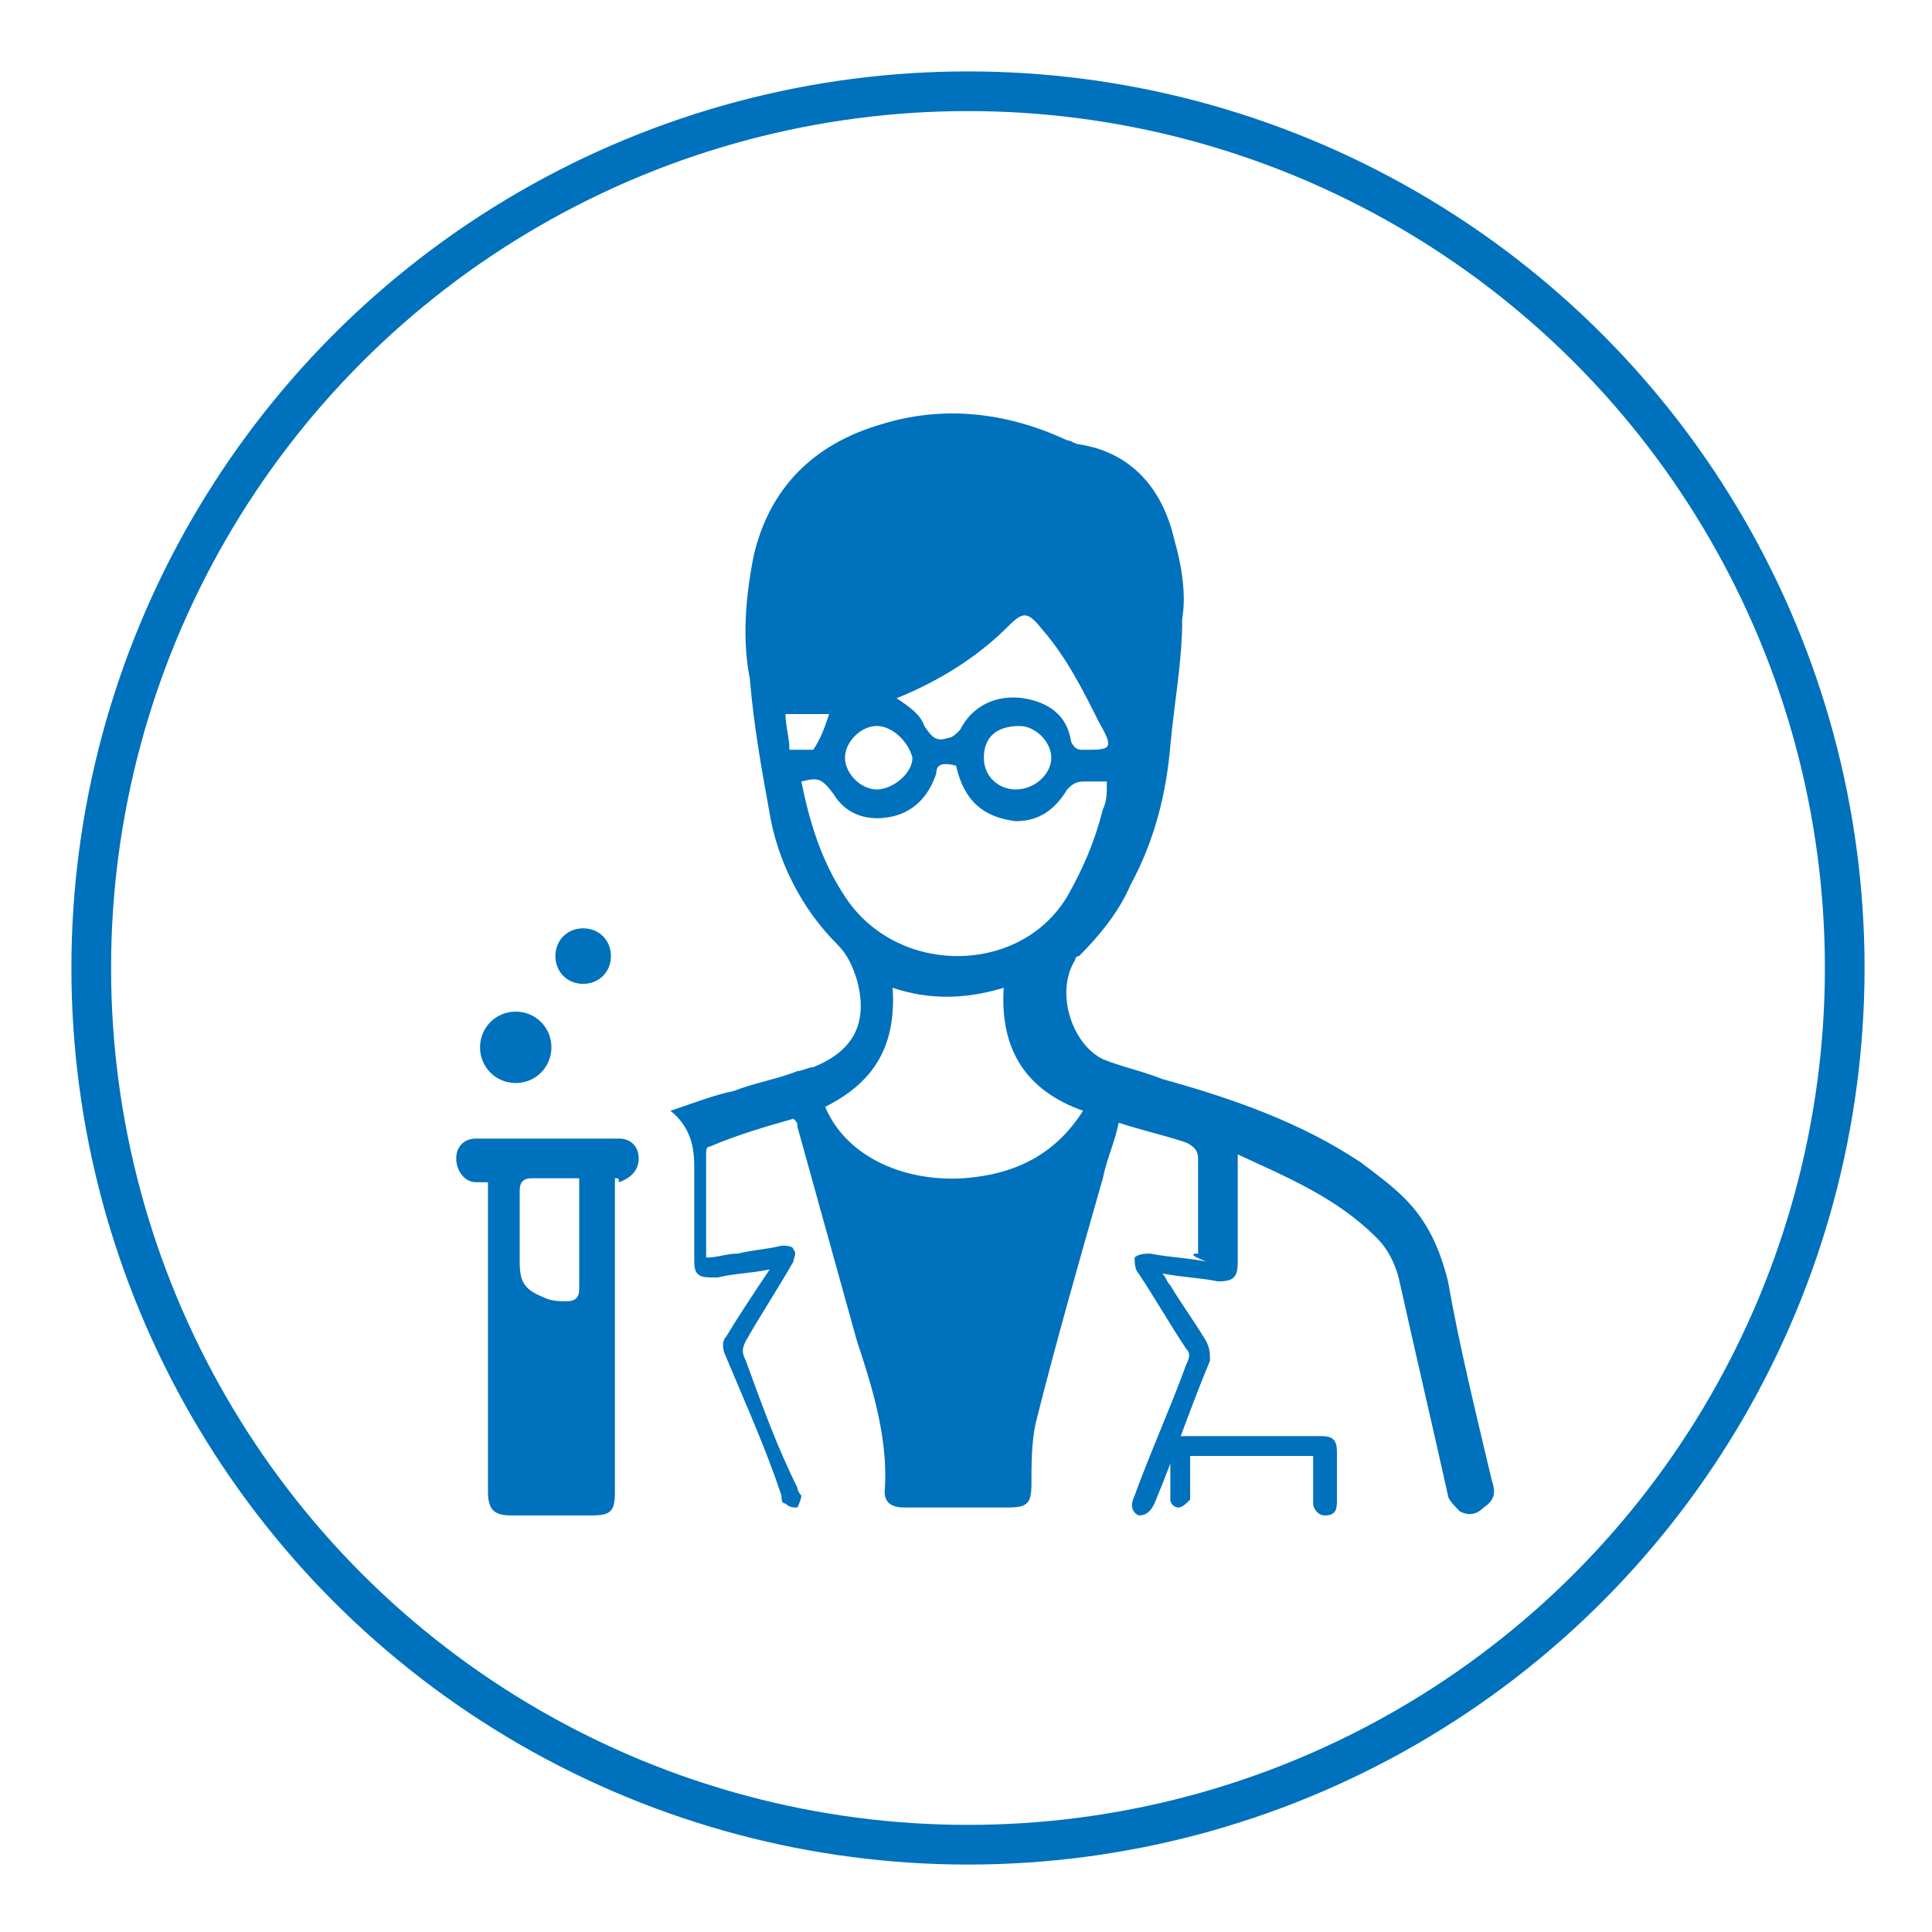<?xml version="1.0" encoding="utf-8"?>
<!-- Generator: Adobe Illustrator 24.1.1, SVG Export Plug-In . SVG Version: 6.00 Build 0)  -->
<svg version="1.1" id="Layer_1" xmlns="http://www.w3.org/2000/svg" xmlns:xlink="http://www.w3.org/1999/xlink" x="0px" y="0px"
	 width="48.7px" height="48.7px" viewBox="0 0 48.7 48.7" style="enable-background:new 0 0 48.7 48.7;" xml:space="preserve">
<style type="text/css">
	.st0{fill:none;stroke:#0071BC;stroke-miterlimit:10;}
	.st1{fill:#0071BC;}
</style>
<g>
	<circle class="st0" cx="24.4" cy="24.4" r="22.1"/>
	<g>
		<path class="st1" d="M30.2,31.6c0-0.1,0-0.2,0-0.3c0-0.7,0-1.4,0-2.1c0-0.2-0.1-0.3-0.3-0.4c-0.6-0.2-1.1-0.3-1.7-0.5
			c-0.1,0.5-0.3,0.9-0.4,1.4c-0.6,2.1-1.2,4.2-1.7,6.2c-0.1,0.5-0.1,1-0.1,1.5c0,0.5-0.1,0.6-0.6,0.6c-0.9,0-1.7,0-2.6,0
			c-0.3,0-0.5-0.1-0.5-0.4c0.1-1.3-0.3-2.6-0.7-3.8c-0.5-1.8-1-3.6-1.5-5.4c0-0.1,0-0.1-0.1-0.2c-0.7,0.2-1.4,0.4-2.1,0.7
			c-0.1,0-0.1,0.1-0.1,0.2c0,0.9,0,1.7,0,2.6c0.3,0,0.5-0.1,0.8-0.1c0.4-0.1,0.7-0.1,1.1-0.2c0.1,0,0.3,0,0.3,0.1
			c0.1,0.1,0,0.2,0,0.3c-0.4,0.7-0.8,1.3-1.2,2c-0.1,0.2-0.1,0.3,0,0.5c0.4,1.1,0.8,2.2,1.3,3.2c0,0.1,0.1,0.2,0.1,0.2
			c0,0.1-0.1,0.3-0.1,0.3c-0.1,0-0.2,0-0.3-0.1c-0.1,0-0.1-0.1-0.1-0.2c-0.4-1.2-0.9-2.3-1.4-3.5c-0.1-0.2-0.1-0.4,0-0.5
			c0.3-0.5,0.7-1.1,1.1-1.7c-0.5,0.1-0.9,0.1-1.3,0.2c-0.1,0-0.2,0-0.2,0c-0.3,0-0.4-0.1-0.4-0.4c0-0.8,0-1.6,0-2.4
			c0-0.5-0.1-1-0.6-1.4c0.6-0.2,1.1-0.4,1.6-0.5c0.5-0.2,1.1-0.3,1.6-0.5c0.1,0,0.3-0.1,0.4-0.1c1-0.4,1.4-1.1,1.1-2.2
			c-0.1-0.3-0.2-0.6-0.5-0.9c-0.9-0.9-1.5-2.1-1.7-3.3c-0.2-1.1-0.4-2.2-0.5-3.4c-0.2-1-0.1-2.1,0.1-3.1c0.4-1.7,1.5-2.8,3.2-3.3
			c1.6-0.5,3.2-0.3,4.7,0.4c0.1,0,0.2,0.1,0.3,0.1c1.3,0.2,2.1,1.1,2.4,2.4c0.2,0.7,0.3,1.4,0.2,2c0,1.1-0.2,2.1-0.3,3.2
			c-0.1,1.2-0.4,2.4-1,3.5c-0.3,0.7-0.8,1.3-1.3,1.8c-0.1,0-0.1,0.1-0.1,0.1c-0.5,0.8-0.1,2.1,0.7,2.5c0.5,0.2,1,0.3,1.5,0.5
			c1.8,0.5,3.5,1.1,5,2.1c0.4,0.3,0.8,0.6,1.1,0.9c0.6,0.6,0.9,1.3,1.1,2.1c0.3,1.7,0.7,3.3,1.1,5c0.1,0.3,0.1,0.5-0.2,0.7
			c-0.2,0.2-0.4,0.2-0.6,0.1c-0.1-0.1-0.3-0.3-0.3-0.4c-0.4-1.8-0.8-3.5-1.2-5.3c-0.1-0.5-0.3-0.9-0.6-1.2c-1-1-2.2-1.5-3.5-2.1
			c0,0.2,0,0.4,0,0.5c0,0.7,0,1.4,0,2.2c0,0.4-0.1,0.5-0.5,0.5c-0.5-0.1-0.9-0.1-1.4-0.2c0.1,0.1,0.1,0.2,0.2,0.3
			c0.3,0.5,0.6,0.9,0.9,1.4c0.1,0.2,0.1,0.3,0.1,0.5c-0.5,1.2-0.9,2.4-1.4,3.6c-0.1,0.2-0.2,0.3-0.4,0.3c-0.2-0.1-0.2-0.3-0.1-0.5
			c0.4-1.1,0.9-2.2,1.3-3.3c0.1-0.2,0.1-0.3,0-0.4c-0.4-0.6-0.8-1.3-1.2-1.9c-0.1-0.1-0.1-0.3-0.1-0.4c0.1-0.1,0.3-0.1,0.4-0.1
			c0.5,0.1,0.9,0.1,1.4,0.2C29.9,31.6,30.1,31.6,30.2,31.6z M24.1,19.3c-0.4-0.1-0.5,0-0.5,0.2c-0.2,0.6-0.6,1-1.2,1.1
			c-0.6,0.1-1.1-0.1-1.4-0.6c-0.3-0.4-0.4-0.4-0.8-0.3c0.2,1,0.5,2,1.1,2.9c1.3,2,4.4,2,5.6,0c0.4-0.7,0.7-1.4,0.9-2.2
			c0.1-0.2,0.1-0.4,0.1-0.7c-0.2,0-0.4,0-0.6,0c-0.2,0-0.3,0.1-0.4,0.2c-0.3,0.5-0.7,0.8-1.3,0.8C24.8,20.6,24.3,20.2,24.1,19.3z
			 M20.8,27.9c0.5,1.2,1.9,1.9,3.5,1.8c1.3-0.1,2.3-0.6,3-1.7c-1.4-0.5-2.1-1.5-2-3.1c-1,0.3-1.9,0.3-2.8,0
			C22.6,26.4,22,27.3,20.8,27.9z M22.6,17.6c0.3,0.2,0.6,0.4,0.7,0.7c0.2,0.3,0.3,0.4,0.6,0.3c0.1,0,0.2-0.1,0.3-0.2
			c0.3-0.6,0.9-0.9,1.6-0.8c0.6,0.1,1.1,0.4,1.2,1.1c0.1,0.2,0.2,0.2,0.3,0.2c0.7,0,0.8,0,0.4-0.7c-0.4-0.8-0.8-1.6-1.4-2.3
			c-0.4-0.5-0.5-0.5-0.9-0.1C24.6,16.6,23.6,17.2,22.6,17.6z M22.1,18.3c-0.4,0-0.8,0.4-0.8,0.8c0,0.4,0.4,0.8,0.8,0.8
			c0.4,0,0.9-0.4,0.9-0.8C22.9,18.7,22.5,18.3,22.1,18.3z M24.8,19.1c0,0.5,0.4,0.8,0.8,0.8c0.5,0,0.9-0.4,0.9-0.8
			c0-0.4-0.4-0.8-0.8-0.8C25.1,18.3,24.8,18.6,24.8,19.1z M20.9,18c-0.4,0-0.7,0-1.1,0c0,0.3,0.1,0.6,0.1,0.9c0.2,0,0.5,0,0.6,0
			C20.7,18.6,20.8,18.3,20.9,18z"/>
		<path class="st1" d="M15.5,29.7c0,0.7,0,1.3,0,2c0,2,0,3.9,0,5.9c0,0.5-0.1,0.6-0.6,0.6c-0.7,0-1.3,0-2,0c-0.4,0-0.6-0.1-0.6-0.6
			c0-2.4,0-4.8,0-7.2c0-0.2,0-0.4,0-0.6c-0.1,0-0.2,0-0.3,0c-0.3,0-0.5-0.3-0.5-0.6c0-0.3,0.2-0.5,0.5-0.5c1.2,0,2.4,0,3.6,0
			c0.3,0,0.5,0.2,0.5,0.5c0,0.3-0.2,0.5-0.5,0.6C15.6,29.7,15.6,29.7,15.5,29.7z M14.6,29.7c-0.4,0-0.8,0-1.2,0
			c-0.2,0-0.3,0.1-0.3,0.3c0,0.6,0,1.2,0,1.8c0,0.5,0.1,0.7,0.6,0.9c0.2,0.1,0.4,0.1,0.6,0.1c0.2,0,0.3-0.1,0.3-0.3
			c0-0.8,0-1.5,0-2.3C14.6,30,14.6,29.9,14.6,29.7z"/>
		<path class="st1" d="M33.1,36.7c-1,0-2,0-3.1,0c0,0.3,0,0.5,0,0.8c0,0.1,0,0.2,0,0.3c-0.1,0.1-0.2,0.2-0.3,0.2
			c-0.1,0-0.2-0.1-0.2-0.2c0-0.5,0-1,0-1.4c0-0.2,0.2-0.2,0.4-0.2c0.8,0,1.6,0,2.4,0c0.3,0,0.7,0,1,0c0.3,0,0.4,0.1,0.4,0.4
			c0,0.4,0,0.8,0,1.2c0,0.2,0,0.4-0.3,0.4c-0.2,0-0.3-0.2-0.3-0.3C33.1,37.4,33.1,37.1,33.1,36.7z"/>
		<path class="st1" d="M13.9,26.4c0,0.5-0.4,0.9-0.9,0.9c-0.5,0-0.9-0.4-0.9-0.9c0-0.5,0.4-0.9,0.9-0.9
			C13.5,25.5,13.9,25.9,13.9,26.4z"/>
		<path class="st1" d="M14.7,23.4c0.4,0,0.7,0.3,0.7,0.7c0,0.4-0.3,0.7-0.7,0.7c-0.4,0-0.7-0.3-0.7-0.7C14,23.7,14.3,23.4,14.7,23.4
			z"/>
	</g>
</g>
</svg>
